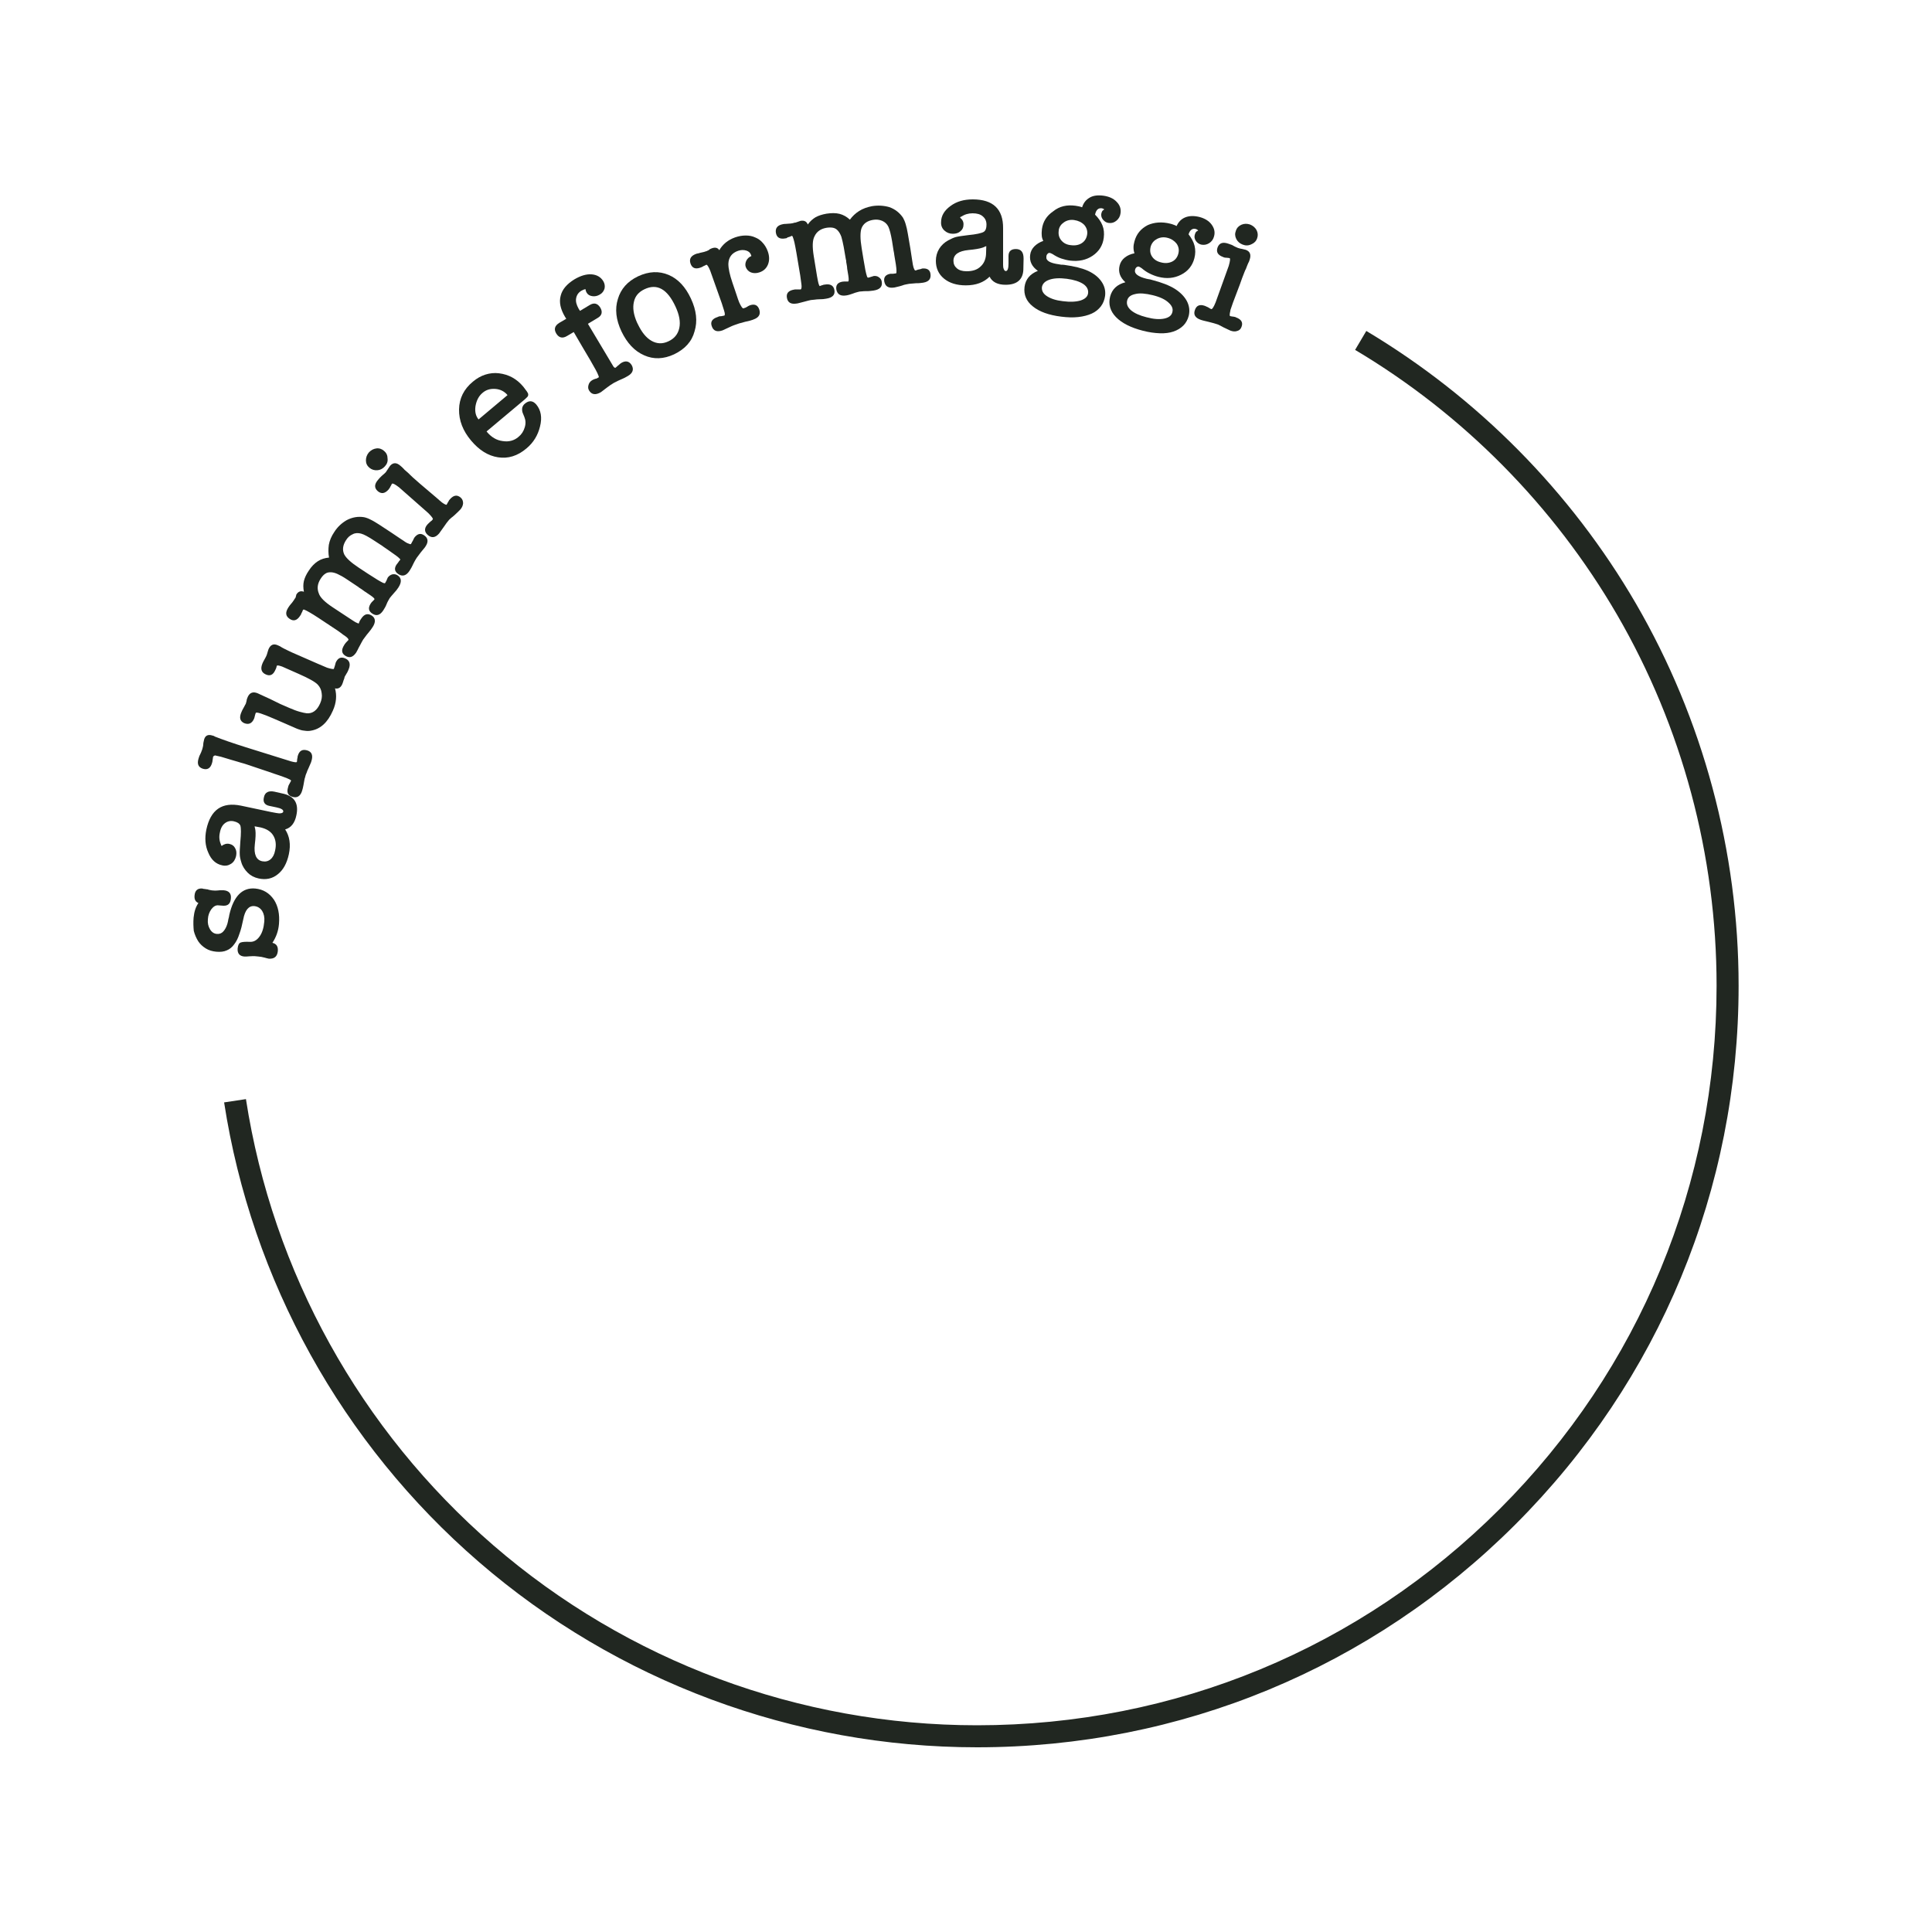 <?xml version="1.0" encoding="UTF-8"?>
<!-- Generator: Adobe Illustrator 26.5.2, SVG Export Plug-In . SVG Version: 6.00 Build 0)  -->
<svg xmlns="http://www.w3.org/2000/svg" xmlns:xlink="http://www.w3.org/1999/xlink" version="1.1" id="Livello_1" x="0px" y="0px" viewBox="0 0 1000 1000" style="enable-background:new 0 0 1000 1000;" xml:space="preserve">
<style type="text/css">
	.st0{fill:#212721;}
</style>
<g>
	<path class="st0" d="M505.7,904.4c-94.7,0-186.3-34.1-257.9-96C177,747.2,130.2,662.7,116,570.6l11.3-1.7   c13.8,89.4,59.2,171.4,128,230.9c69.5,60.1,158.4,93.2,250.4,93.2c102.3,0,198.4-39.8,270.7-112.1   c72.3-72.3,112.1-168.5,112.1-270.7c0-67.5-17.8-133.9-51.5-192c-32.7-56.3-79.6-103.8-135.6-137.1l5.8-9.8   c57.6,34.4,105.9,83.2,139.6,141.2c34.7,59.8,53.1,128.2,53.1,197.7c0,105.3-41,204.3-115.5,278.8C710,863.4,611,904.4,505.7,904.4   "></path>
	<path class="st0" d="M100.2,475c0.3-3.1,1.1-5.6,2.5-7.6c-1.5-0.6-2.2-1.9-2-3.9c0.2-2.6,1.6-3.8,4-3.6c0.1,0,0.2,0,0.3,0.1   c0.1,0,0.3,0.1,0.6,0.1c0.2,0,0.5,0.1,0.8,0.1c0.3,0.1,0.6,0.1,0.9,0.1c0.5,0.2,1,0.3,1.5,0.4c0.5,0.1,1,0.2,1.4,0.2   c0.7,0.1,1.6,0.1,2.6,0c0.6-0.1,1.2-0.1,1.6-0.1c0.5,0,0.9,0,1.3,0c2.8,0.2,4.1,1.7,3.8,4.3c-0.2,2.6-1.5,3.8-3.9,3.7l-2.7-0.2   c-1.3-0.1-2.4,0.6-3.5,2c-1,1.4-1.7,3.1-1.8,5.2c-0.2,2,0.2,3.7,1.1,5.2c0.9,1.5,2.1,2.3,3.6,2.4c1.3,0.1,2.4-0.3,3.3-1.3   c0.9-1,1.6-2.3,2.1-4c0.2-0.8,0.4-1.5,0.5-2.3c0.2-0.7,0.4-1.5,0.5-2.3c2.2-9.6,6.7-14.2,13.4-13.6c4.1,0.4,7.3,2.3,9.7,5.8   c2.2,3.4,3,7.6,2.6,12.5c-0.3,3.7-1.5,6.9-3.4,9.8c2.1,0.5,3,1.9,2.8,4.3c-0.3,2.8-1.8,4.1-4.7,3.9c-0.8-0.2-1.5-0.3-2-0.5   c-0.5-0.1-0.9-0.2-1.3-0.3c-0.4-0.1-0.8-0.2-1.2-0.2c-0.4-0.1-1-0.1-1.8-0.2c-0.6-0.1-1.3-0.1-2-0.1c-0.7,0-1.4,0.1-2,0.1   c-0.7,0.1-1.5,0.1-2.3,0.1c-2.5-0.2-3.7-1.6-3.5-4.2c0.2-1.8,0.7-2.8,1.7-3.1c0.9-0.3,2.4-0.4,4.6-0.3c2,0.1,3.6-0.8,5-2.7   c1.4-1.9,2.2-4.5,2.5-7.8c0.2-2.2-0.2-4-1.1-5.5c-1-1.5-2.3-2.3-4-2.5c-2.9-0.3-4.9,2-5.8,6.9c-0.6,2.9-1.2,5.4-2,7.5   c-0.7,2.2-1.6,4-2.7,5.4c-1,1.4-2.3,2.5-3.8,3.1c-1.5,0.7-3.4,0.9-5.5,0.7c-2-0.2-3.8-0.7-5.4-1.7c-1.6-1-2.9-2.2-3.9-3.7   c-1-1.6-1.8-3.4-2.3-5.4C100.1,479.7,100,477.4,100.2,475"></path>
	<path class="st0" d="M153.4,422c-0.8,4-2.8,6.5-5.8,7.3c2.3,3.5,3,7.8,1.9,12.9c-1,4.6-2.9,8.1-5.7,10.3c-2.8,2.3-6.1,3-9.9,2.2   c-2.3-0.5-4.2-1.5-5.7-3c-1.5-1.5-2.7-3.3-3.3-5.4c-0.5-1.6-0.8-3-0.8-4.2c-0.1-1.1,0.1-3.3,0.3-6.5c0.4-4.2,0.4-7,0-8.3   c-0.5-1.1-1.6-1.8-3.4-2.2c-1.7-0.4-3.3,0-4.6,1c-1.3,1-2.2,2.6-2.6,4.9c-0.5,2.1-0.3,4.2,0.6,6.2l-0.1,0c0.3,0.5,0.5,0.7,0.5,0.7   l0-0.1c1.2-0.9,2.5-1.3,3.9-1c1.4,0.3,2.4,1,3,2.2c0.7,1.2,0.8,2.5,0.5,4.1c-0.4,1.7-1.2,3.1-2.6,4c-1.4,0.9-2.9,1.2-4.6,0.8   c-3.3-0.7-5.7-2.9-7.2-6.6c-1.6-3.5-1.9-7.5-1-11.9c2.2-10.3,8.1-14.4,17.9-12.4l15.6,3.3c1.1,0.2,2,0.4,2.7,0.5   c0.7,0.1,1.3,0.2,1.5,0.2c1.3,0,2-0.3,2.1-0.9c0.2-0.9-1-1.7-3.5-2.2l-3.8-0.8c-2.3-0.5-3.3-2-2.7-4.4c0.5-2.6,2.4-3.6,5.6-2.9   l0.4,0.1l4.4,1C152.5,412.3,154.7,416,153.4,422 M131.8,427.7c0,0.3,0.1,0.7,0.2,1c0.1,0.3,0.1,0.7,0.2,1.1c0.2,1.6,0.1,4-0.3,7.2   c-0.6,5.2,0.7,8.2,3.9,8.8c1.6,0.3,3,0,4.2-1c1.2-1,2-2.5,2.4-4.6c0.7-3.1,0.3-5.7-1-7.8c-1.3-2.1-3.5-3.4-6.4-4.1L131.8,427.7z"></path>
	<path class="st0" d="M150.7,394.1c1.9,0.5,2.9,0.6,3,0.2c0-0.1,0-0.2,0-0.4c0-0.1,0.1-0.2,0.1-0.4c0-0.1,0-0.3,0-0.6   c0-0.1,0.1-0.2,0.1-0.3c0-0.1,0-0.2,0.1-0.3c0-0.1,0-0.2,0-0.2c0,0,0-0.1,0-0.2c0-0.1,0-0.3,0.1-0.5c0.1-0.2,0.1-0.3,0.1-0.4   c0.8-2.5,2.4-3.3,4.8-2.6c2.4,0.7,3.1,2.6,2.2,5.5c-0.1,0.4-0.3,1-0.6,1.6c-0.3,0.6-0.6,1.4-1,2.3c-0.4,0.8-0.7,1.5-0.9,2.2   c-0.3,0.6-0.5,1.2-0.6,1.6c-0.1,0.4-0.2,0.9-0.4,1.4c-0.1,0.6-0.3,1.3-0.4,2.1c-0.1,0.8-0.3,1.5-0.4,2.1c-0.1,0.7-0.3,1.2-0.4,1.6   l-0.1,0.4c-0.9,3-2.7,4-5.2,3.2c-2.2-0.7-2.9-2.3-2.1-4.9l0.2-0.8c0.1-0.2,0.2-0.4,0.3-0.6c0.3-0.6,0.5-1,0.7-1.3   c0.1-0.3,0.2-0.4,0.3-0.5c0.1-0.2,0-0.4-0.2-0.6c-0.3-0.2-1-0.5-1.9-0.9c-0.9-0.4-2.2-0.8-3.8-1.4c-0.9-0.3-1.8-0.6-2.7-0.9   c-0.9-0.3-1.7-0.6-2.6-0.9l-11.6-3.9c-0.8-0.3-1.9-0.6-3-0.9c-1.2-0.4-2.4-0.7-3.7-1.1c-1.3-0.4-2.5-0.7-3.7-1.1   c-1.2-0.4-2.2-0.7-3-0.9l-3.1-0.7c-0.2,0.1-0.4,0.1-0.6,0.3c-0.2,0.1-0.3,0.2-0.4,0.4c0,0.1-0.1,0.7-0.3,2c0,0.3-0.1,0.5-0.1,0.7   c-0.1,0.2-0.1,0.4-0.2,0.7c-0.8,2.6-2.4,3.5-4.7,2.8c-2.4-0.8-3.1-2.5-2.2-5.4c0.1-0.3,0.2-0.6,0.3-0.9c0.1-0.3,0.2-0.6,0.3-0.7   l0.7-1.5c0-0.1,0.1-0.2,0.1-0.3c0.1-0.1,0.1-0.2,0.1-0.3c0.1-0.2,0.2-0.5,0.3-0.7c0.1-0.2,0.1-0.5,0.2-0.7c0-0.1,0.1-0.4,0.2-0.8   c0.1-0.4,0.2-0.8,0.2-1.3c0-0.5,0.1-1,0.2-1.4c0.1-0.4,0.2-0.8,0.3-1.3c0.6-1.9,2-2.6,4.2-1.9c0.3,0.1,0.6,0.2,0.7,0.2   c0.2,0,0.3,0.1,0.5,0.3c3.8,1.5,9.2,3.4,16.2,5.6L150.7,394.1z"></path>
	<path class="st0" d="M177.2,354c-0.8,1.9-2.1,2.7-3.8,2.3c1,3.6,0.7,7.5-1.1,11.5c-2.7,6.2-6.5,9.6-11.4,10.4c-1,0.2-2.1,0.2-3.3,0   c-1.2-0.1-2.3-0.4-3.3-0.8c-0.6-0.2-1.5-0.6-2.6-1.1c-1.1-0.5-2.4-1-3.9-1.7l-6-2.6c-6-2.6-9.1-3.6-9.4-3c0,0.1-0.1,0.3-0.2,0.5   c-0.1,0.2-0.1,0.5-0.2,0.7c-0.1,0.3-0.2,0.7-0.3,1.2c-0.2,0.5-0.2,0.7-0.2,0.6c-1.1,2.5-2.8,3.2-5.1,2.3c-2.2-1-2.7-2.9-1.4-5.8   c0.1-0.3,0.3-0.6,0.4-0.9c0.2-0.4,0.4-0.8,0.6-1.1c0.2-0.4,0.4-0.8,0.6-1.1c0.2-0.4,0.3-0.7,0.5-0.9c0.1-0.2,0.2-0.4,0.3-0.9   c0.1-0.4,0.3-0.9,0.3-1.3c0-0.2,0.1-0.5,0.2-0.7c0.1-0.2,0.2-0.5,0.3-0.8c1-2.3,2.8-3,5.3-1.9l1.5,0.7l4.8,2.2l5.3,2.6l4.6,2   c2.1,0.9,3.9,1.6,5.4,2c1.5,0.4,2.7,0.7,3.7,0.8c3,0.2,5.3-1.5,6.9-5.1c0.8-1.8,1.1-3.6,0.8-5.3c-0.2-1.8-0.9-3.2-2-4.4   c-1.4-1.5-4.7-3.3-9.9-5.6L146,345c-1.7-0.6-2.6-0.7-2.7-0.4c-0.1,0.2-0.2,0.6-0.3,1.1l-0.5,1.1c-1.1,2.5-2.7,3.3-4.9,2.3   c-2.3-1-2.9-2.9-1.8-5.6c0.1-0.3,0.3-0.6,0.4-0.9c0.2-0.3,0.4-0.7,0.6-1.1c0.2-0.4,0.4-0.7,0.6-1.1c0.2-0.3,0.3-0.6,0.4-0.8   c0.1-0.2,0.2-0.4,0.3-0.7c0.1-0.3,0.2-0.6,0.3-1c0.1-0.3,0.2-0.7,0.3-1c0.1-0.3,0.2-0.6,0.3-0.9c1-2.3,2.6-3,4.8-2   c0.7,0.3,1.3,0.6,1.8,0.9l-0.1,0c0.9,0.5,2,1.1,3.3,1.7c1.3,0.6,2.8,1.4,4.6,2.1l11.2,4.9c2.9,1.2,4.4,1.9,4.7,2   c2.2,0.7,3.4,0.8,3.5,0.6c0-0.1,0.1-0.3,0.2-0.6c0.1-0.3,0.2-0.6,0.3-0.9c0.1-0.3,0.2-0.6,0.3-1.1c0.1-0.5,0.2-0.6,0.1-0.5   c1.1-2.5,2.7-3.3,5-2.3c2.3,1,2.9,3,1.7,5.8c-0.1,0.2-0.2,0.4-0.3,0.7c-0.1,0.3-0.3,0.5-0.4,0.8c0,0.1-0.1,0.2-0.2,0.3   c-0.1,0.1-0.1,0.2-0.1,0.2c-0.7,1.2-1.1,1.8-1.1,2c0,0.1,0,0.1,0,0.2c0,0.1,0,0.2-0.1,0.3c-0.1,0.3-0.2,0.6-0.3,0.9l0-0.1   C177.6,352.7,177.5,353.4,177.2,354"></path>
	<path class="st0" d="M153.4,307.7c1-1.6,2.3-2,3.9-1.4c-0.4-2.1-0.4-3.9,0-5.6c0.4-1.6,1.2-3.4,2.5-5.3c1.4-2.2,3-3.8,4.7-4.9   c1.7-1.1,3.6-1.7,5.8-1.9c-0.4-2.2-0.4-4.4-0.1-6.6c0.4-2.2,1.3-4.4,2.8-6.6c1.7-2.7,3.9-4.7,6.5-6.2c2.9-1.5,5.9-2,8.9-1.5   c1,0.2,2.2,0.6,3.5,1.3c1.3,0.6,2.7,1.5,4.3,2.5l6.4,4.2l4.9,3.3c0.9,0.6,1.6,1,2.1,1.4c0.5,0.3,0.9,0.6,1.2,0.7   c1.1,0.5,1.8,0.7,1.9,0.5c0.2-0.2,0.3-0.6,0.6-1.1c0.2-0.3,0.5-0.8,0.7-1.3c0.3-0.5,0.4-0.8,0.3-0.7c1.6-2.2,3.3-2.7,5.1-1.5   c2.2,1.4,2.5,3.4,0.8,5.9c-0.2,0.4-0.6,0.8-1,1.3c-0.4,0.5-0.9,1.1-1.4,1.7c-1,1.3-1.7,2.2-2.1,2.8c-0.2,0.3-0.5,0.8-0.8,1.3   c-0.3,0.6-0.7,1.2-1,1.9c-0.3,0.7-0.7,1.4-1,2c-0.4,0.6-0.7,1.1-0.9,1.5c-1.7,2.6-3.7,3.2-5.9,1.7c-1.9-1.3-2.2-3-0.7-5.1   c0.1-0.1,0.1-0.2,0.2-0.2c0.1-0.1,0.2-0.2,0.2-0.3c0.1-0.1,0.2-0.2,0.3-0.4c0.2-0.2,0.3-0.4,0.4-0.6c0.2-0.2,0.4-0.4,0.6-0.7   c0.1-0.2,0.1-0.4-0.2-0.6c-0.6-0.7-2.3-2-5.1-3.9c-0.6-0.4-1.3-0.9-2-1.4c-0.7-0.5-1.4-0.9-2-1.4l-4.3-2.8   c-2.9-1.9-5.1-3.1-6.6-3.5c-1.5-0.4-3-0.4-4.3,0.3c-1.4,0.6-2.6,1.6-3.5,3.1c-1.7,2.6-2,5.1-0.9,7.4c1,1.9,3.5,4.2,7.6,6.9l4.7,3.1   c2,1.3,3.6,2.3,4.9,3.1c1.3,0.8,2.3,1.3,2.9,1.6c0.6,0.2,0.9,0.3,1.1,0c0,0,0.1-0.2,0.2-0.4c0.1-0.2,0.2-0.4,0.4-0.7   c0.1-0.3,0.3-0.6,0.4-1c0.2-0.4,0.3-0.5,0.2-0.5c0.6-0.9,1.4-1.5,2.4-1.8c1-0.2,1.9-0.1,2.8,0.5c2.1,1.4,2.2,3.5,0.4,6.3   c-0.3,0.4-0.6,0.9-1,1.4c-0.4,0.5-0.9,1-1.4,1.6c-0.5,0.6-1,1.1-1.3,1.5c-0.3,0.4-0.6,0.8-0.8,1c-0.2,0.4-0.5,0.8-0.8,1.4   c-0.3,0.6-0.6,1.1-0.8,1.7c-0.2,0.6-0.5,1.1-0.8,1.7c-0.3,0.5-0.6,1-0.9,1.5c-1.7,2.6-3.6,3.1-5.7,1.7c-2-1.3-2.2-3-0.9-5.1   c0.4-0.6,0.7-1,1.1-1.3c0.2-0.2,0.4-0.5,0.6-0.6c0.1-0.2,0.3-0.3,0.3-0.4c0.2-0.3-0.5-1-2.1-2.1c-0.5-0.3-1-0.7-1.5-1   c-0.5-0.4-1-0.7-1.5-1c-0.5-0.4-1-0.7-1.5-1.1c-0.5-0.3-1-0.6-1.4-0.9c-0.3-0.3-0.6-0.5-0.8-0.6c-0.2-0.1-0.3-0.2-0.3-0.2l-5.4-3.6   c-1.8-1.2-3.3-2-4.6-2.6c-1.3-0.6-2.5-0.9-3.6-0.9c-1.1,0-2,0.2-2.8,0.8c-0.8,0.5-1.6,1.4-2.3,2.5c-1.7,2.6-2,5.1-1,7.6   c0.7,2.2,3.2,4.6,7.3,7.3l8.8,5.8c1.8,1.2,2.8,1.8,3,1.9c1,0.5,1.6,0.7,1.6,0.6c0,0,0.1-0.4,0.5-1.3c0.1-0.2,0.2-0.4,0.3-0.5   l0.4-0.6c1.6-2.5,3.4-3,5.5-1.7c2,1.3,2.2,3.4,0.4,6.1c-0.5,0.8-1.2,1.7-2.1,2.8c-0.6,0.7-1.1,1.3-1.5,1.9   c-0.4,0.6-0.8,1.1-1.2,1.6c-0.3,0.5-0.9,1.5-1.6,2.9c-0.6,1-1,1.9-1.3,2.5c-0.3,0.6-0.6,1-0.7,1.3c-1.7,2.5-3.5,3.1-5.7,1.7   c-2-1.3-2.1-3.1-0.5-5.6l0.3-0.5c0.1-0.1,0.3-0.2,0.3-0.4l1.6-1.7c0-0.5-0.6-1.2-1.9-2.1c-0.7-0.4-1.3-0.9-1.8-1.3   c-0.6-0.4-1.2-0.9-1.8-1.3l-10.1-6.7c-1.8-1.2-3.3-2.1-4.5-2.8c-1.2-0.7-2-1.1-2.5-1.3c-0.5-0.3-0.8-0.2-1,0l-0.3,0.8l-0.6,1.2   c-0.1,0.1-0.1,0.2-0.1,0.2c0,0,0,0.1,0,0.1l0.1-0.2c0,0.2-0.1,0.4-0.3,0.5c-0.1,0.2-0.2,0.3-0.3,0.5c-1.6,2.4-3.4,2.9-5.4,1.5   c-2.1-1.4-2.3-3.3-0.7-5.8c0.2-0.3,0.4-0.6,0.6-0.9c0.2-0.3,0.5-0.6,0.8-1c0.3-0.3,0.6-0.7,0.9-1.1c0.3-0.4,0.5-0.7,0.7-1   c0.1-0.1,0.2-0.3,0.3-0.5l0.5-0.7L153.4,307.7z"></path>
	<path class="st0" d="M199.2,241.4c-1.1,1.2-2.4,1.9-3.9,2c-1.5,0.1-2.9-0.3-4.1-1.3c-1.2-1-1.8-2.3-1.8-3.8c0-1.5,0.5-2.9,1.5-4.1   c1.1-1.2,2.4-1.9,3.9-2.1c1.5-0.2,2.9,0.3,4,1.3c1.2,1,1.8,2.3,1.8,3.9C200.8,238.9,200.3,240.2,199.2,241.4 M225.3,257.1   c1,0.8,1.7,1.5,2.3,2c0.6,0.5,1,0.8,1.2,1c1.4,1,2.2,1.3,2.4,1.1c0,0,0-0.1,0.2-0.4c0.2-0.3,0.4-0.7,0.6-1.1l0,0.1   c0.1-0.2,0.2-0.4,0.3-0.6c0.1-0.2,0.3-0.5,0.6-0.8c1.9-2.2,3.8-2.4,5.6-0.8c0.8,0.7,1.2,1.7,1.2,2.9c-0.1,1.2-0.6,2.3-1.5,3.3   c-0.3,0.3-0.7,0.7-1.2,1.2c-0.5,0.5-1.1,1-1.7,1.6c-0.6,0.6-1.2,1-1.7,1.4c-0.5,0.4-0.8,0.8-1.1,1c-0.4,0.5-0.8,1-1.3,1.6   c-0.4,0.6-0.9,1.3-1.4,2c-0.6,0.8-1.1,1.5-1.5,2.1s-0.7,1-1,1.4c-2,2.3-3.9,2.5-5.9,0.8c-1.8-1.6-1.9-3.5-0.1-5.5   c0.1-0.1,0.3-0.3,0.7-0.7s0.7-0.6,1-0.9c0.3-0.2,0.6-0.4,0.7-0.6c0.1-0.2,0.3-0.3,0.3-0.4c0.3-0.3-0.5-1.4-2.4-3.3l-15.1-13.3   c-2.1-1.6-3.3-2.2-3.6-1.8c-0.1,0.1-0.2,0.2-0.3,0.5c-0.1,0.3-0.3,0.5-0.5,0.9c-0.1,0.3-0.3,0.6-0.5,0.9c-0.2,0.3-0.4,0.5-0.5,0.7   c-1.9,2.1-3.7,2.4-5.6,0.8c-1.9-1.7-1.8-3.7,0.4-6.1c0.4-0.5,0.7-0.8,1-1.1c0.3-0.3,0.5-0.5,0.6-0.6c0.6-0.5,1.1-1,1.5-1.3   c0.4-0.4,0.6-0.6,0.7-0.7c0.1-0.1,0.2-0.3,0.4-0.6c0.2-0.3,0.4-0.6,0.6-0.9l1.2-1.8c1.6-1.8,3.4-1.8,5.5,0.1l0.9,0.8   c0.1,0.2,0.3,0.3,0.4,0.4c0.1,0.1,0.2,0.2,0.2,0.2c0.1,0.2,0.6,0.7,1.7,1.6c0.3,0.3,0.6,0.5,0.9,0.8c0.3,0.3,0.6,0.6,0.9,0.9   c0.8,0.8,1.6,1.5,2.4,2.2c0.8,0.7,1.6,1.4,2.5,2.2L225.3,257.1z"></path>
	<path class="st0" d="M270.9,200.2c0.8,1,1.4,1.8,1.8,2.4c0.4,0.6,0.7,1.1,0.7,1.6c0,0.5-0.1,0.9-0.5,1.3c-0.4,0.4-0.9,0.9-1.6,1.5   l-19.2,16.1c-0.2,0.1-0.2,0.2-0.2,0.3c2.4,2.9,5.1,4.5,8.3,4.9c3.1,0.5,5.9-0.2,8.2-2.2c1.6-1.3,2.6-2.9,3.2-4.9   c0.6-1.9,0.5-3.7-0.2-5.4l-0.9-2.2c-0.3-0.9-0.3-1.7-0.2-2.5c0.2-0.8,0.6-1.5,1.3-2.1c2.2-1.9,4.2-1.7,6,0.4   c2.4,2.9,3.1,6.7,1.9,11.4c-1.1,4.5-3.4,8.3-7,11.3c-4.6,3.9-9.5,5.4-14.7,4.6c-5.2-0.8-9.8-3.7-14-8.7c-4.2-5-6.3-10.4-6.2-16.1   c0.1-5.7,2.5-10.5,7.1-14.3c2.1-1.8,4.3-3,6.5-3.7c2.2-0.7,4.6-1,7-0.7C263.3,193.8,267.5,196.1,270.9,200.2 M262.7,204.5   c-1.6-1.9-3.7-3-6.3-3.2c-2.7-0.2-4.9,0.5-6.7,2.1c-1.9,1.6-3.1,3.9-3.6,6.9c-0.4,2.9,0.2,5.1,1.6,6.8L262.7,204.5z"></path>
	<path class="st0" d="M303.6,151.4c-0.3-0.5-0.5-1.1-0.5-1.7c-0.6,0-1.3,0.3-2.2,0.8c-1.5,0.9-2.4,2.2-2.7,3.9   c-0.3,1.7,0.2,3.4,1.3,5.4l0.7,1.1l5-3c2.3-1.4,4.1-0.9,5.5,1.3c1.3,2.2,0.9,4.1-1.4,5.4l-5,3l13.2,22.1c0.4,0.6,0.9,0.8,1.2,0.6   c-0.1,0,0-0.1,0.3-0.3c0.2-0.2,0.6-0.5,1-0.9c0.2-0.1,0.4-0.2,0.5-0.4c0.2-0.2,0.4-0.3,0.6-0.5c0.2-0.1,0.3-0.2,0.4-0.3   c2.3-1.4,4.1-1,5.4,1c1.3,2.2,0.7,4.2-1.9,5.7c-0.4,0.3-1,0.5-1.6,0.9c-0.7,0.3-1.4,0.7-2.2,1c-0.9,0.4-1.6,0.7-2.1,1   c-0.6,0.3-1,0.5-1.4,0.7c-1.3,0.8-2.4,1.5-3.4,2.3c-0.9,0.6-1.5,1.2-2.1,1.6c-0.5,0.4-0.9,0.7-1.2,0.9c-2.7,1.6-4.8,1.3-6.1-0.9   c-0.5-0.8-0.6-1.7-0.3-2.8c0.3-1.1,0.9-1.9,1.9-2.5c0.4-0.2,0.7-0.4,1-0.5c0.3-0.1,0.6-0.2,0.9-0.3c0.3,0,0.6-0.1,0.8-0.3   c0.2-0.1,0.4-0.3,0.6-0.3c0.2-0.1,0.2-0.5-0.1-1.1c-0.4-1.2-1.8-3.8-4.2-7.9c-1.4-2.4-2.8-4.8-4.2-7.1c-1.4-2.4-2.8-4.8-4.2-7.2   c-0.1-0.2-0.2-0.3-0.2-0.2l-3.4,2c-2.3,1.4-4.2,1-5.6-1.3c-1.3-2.2-0.8-4,1.6-5.5l3.6-2.1l-0.7-1.1c-2.3-3.9-3.1-7.5-2.2-10.8   c0.8-3.3,3.2-6.1,7.1-8.5c3.2-1.9,6.2-2.8,8.9-2.6c2.7,0.2,4.8,1.4,6.1,3.6c0.7,1.2,0.9,2.5,0.6,3.8c-0.4,1.3-1.2,2.4-2.5,3.1   c-1.2,0.7-2.5,1-3.8,0.8C305.2,153.1,304.2,152.5,303.6,151.4"></path>
	<path class="st0" d="M348.9,183.4c-5.4,2.5-10.6,2.7-15.5,0.5c-5-2.2-8.8-6.3-11.7-12.3c-2.9-6.1-3.5-11.7-1.9-16.8   c1.5-5.2,5-9.2,10.5-11.8c5.6-2.6,10.8-2.8,15.8-0.7c4.9,2.1,8.7,6.2,11.5,12.2c2.9,6.2,3.5,11.8,1.9,17   C358.1,176.8,354.5,180.7,348.9,183.4 M333.6,149.7c-3,1.4-4.9,3.6-5.5,6.6c-0.7,3-0.2,6.5,1.6,10.6l0.4,0.8c2,4.2,4.3,7.1,7.1,8.7   c2.8,1.6,5.7,1.7,8.7,0.3c3.1-1.4,5-3.7,5.7-6.9c0.7-3.2,0-6.9-2-11.2C345.4,149.6,340.1,146.6,333.6,149.7"></path>
	<path class="st0" d="M368.5,128.5c1.7-0.6,3-0.3,3.8,1c1.8-3.1,4.5-5.3,8.1-6.6c2-0.7,3.8-1,5.6-1c1.8,0,3.4,0.3,4.9,1   c1.5,0.6,2.8,1.5,3.9,2.8c1.1,1.2,2,2.7,2.6,4.4c0.9,2.5,0.9,4.8,0.1,6.8c-0.8,2-2.3,3.4-4.5,4.1c-1.5,0.5-3,0.5-4.3,0   c-1.3-0.5-2.2-1.5-2.7-2.8c-0.4-1.1-0.2-2.2,0.3-3.3c0.6-1.1,1.4-1.9,2.5-2.3c0.1,0,0.1-0.1-0.1-0.1c-0.1,0-0.1,0,0.2,0l-0.1-0.4   c-0.4-1.2-1.2-2-2.5-2.4c-1.3-0.4-2.7-0.4-4.2,0.1c-3.3,1.1-5,3.4-5.1,6.8c0,2.4,0.7,5.6,2.1,9.7l1.7,5c0.5,1.5,0.9,2.7,1.2,3.6   c0.3,0.9,0.5,1.4,0.6,1.6c1,2.2,1.8,3.3,2.2,3.1c0.3-0.1,0.6-0.2,0.9-0.3c0.3-0.1,0.5-0.2,0.8-0.4c0.6-0.4,1.2-0.7,1.7-0.9   c2.4-0.8,4-0.1,4.8,2.2c0.8,2.5-0.2,4.2-3.1,5.2l-0.2,0.1c-0.4,0.1-1,0.3-1.6,0.5c-0.6,0.2-1.3,0.3-2.2,0.5   c-1.6,0.4-2.7,0.7-3.3,0.9c-1,0.3-1.9,0.7-2.6,0.9c-0.7,0.3-1.4,0.5-1.9,0.8L374,171c-2.9,1-4.8,0.3-5.6-2.2   c-0.8-2.2,0.2-3.8,3-4.7c0.3-0.1,0.5-0.2,0.7-0.3c0.2-0.1,0.4-0.1,0.7-0.1l1-0.1l0.6-0.2c0.1,0,0.2,0,0.3,0l0.1,0   c0.5-0.2,0.5-1,0-2.6c-0.2-0.6-0.4-1.3-0.6-1.9c-0.2-0.6-0.4-1.3-0.6-1.9l-6-16.9c-0.8-1.9-1.4-2.9-1.9-3.1c-0.1,0-0.4,0.2-0.8,0.4   c-0.4,0.2-0.7,0.3-0.9,0.4l0.2-0.1c-0.6,0.4-1.2,0.7-1.9,0.9c-2.5,0.8-4.1,0.1-4.9-2.2c-0.8-2.4,0.2-4.1,3.2-5.1   c0.1,0,0.4-0.1,1-0.2c0.5-0.2,1-0.3,1.5-0.4c0.4-0.1,0.9-0.2,1.3-0.3c0.4-0.1,0.7-0.2,0.9-0.3c0.1,0,0.2-0.1,0.4-0.1   c0.2-0.1,0.4-0.2,0.6-0.3c0.1,0,0.2-0.1,0.3-0.1c0.1-0.1,0.2-0.1,0.3-0.2C367.4,128.9,368,128.7,368.5,128.5"></path>
	<path class="st0" d="M414.4,114.3c1.9-0.3,3.1,0.3,3.7,1.9c1.2-1.7,2.6-2.9,4.1-3.8c1.5-0.8,3.3-1.4,5.6-1.8   c2.6-0.4,4.8-0.4,6.8,0.1c1.9,0.5,3.7,1.5,5.3,3c1.3-1.8,2.9-3.3,4.8-4.5c1.9-1.2,4.1-2,6.7-2.5c3.1-0.5,6.1-0.3,8.9,0.5   c3.1,1.1,5.4,3,7.1,5.5c0.5,0.9,1,2,1.4,3.4c0.4,1.4,0.8,3,1.1,4.9l1.3,7.6l0.9,5.9c0.2,1,0.3,1.9,0.4,2.5c0.1,0.6,0.2,1,0.3,1.3   c0.4,1.2,0.7,1.7,1,1.7c0.3,0,0.7-0.2,1.2-0.4c0.4-0.1,0.9-0.2,1.4-0.3c0.6-0.2,0.8-0.2,0.7-0.3c2.7-0.3,4.2,0.6,4.5,2.7   c0.4,2.6-0.8,4.1-3.7,4.6c-0.4,0.1-1,0.1-1.6,0.2c-0.6,0.1-1.4,0.1-2.2,0.1c-1.6,0.1-2.8,0.2-3.5,0.3c-0.4,0.1-0.9,0.2-1.6,0.3   c-0.6,0.1-1.4,0.3-2.1,0.6c-0.8,0.2-1.5,0.5-2.2,0.6c-0.7,0.2-1.3,0.3-1.7,0.4c-3.1,0.5-4.8-0.5-5.3-3.1c-0.4-2.2,0.7-3.6,3.2-4   c0.1,0,0.2,0,0.3,0c0.1,0,0.2,0,0.4,0c0.1,0,0.3,0,0.5,0c0.3,0,0.5,0,0.7-0.1c0.2,0,0.5,0,0.9-0.1c0.2,0,0.3-0.2,0.3-0.6   c0.1-0.9-0.1-3.1-0.7-6.4c-0.1-0.8-0.3-1.6-0.4-2.4c-0.1-0.8-0.2-1.6-0.4-2.4l-0.8-5.1c-0.6-3.4-1.2-5.8-1.9-7.3   c-0.7-1.4-1.8-2.4-3.2-3c-1.4-0.6-3-0.8-4.7-0.5c-3.1,0.5-5.1,2-6,4.4c-0.7,2-0.7,5.5,0.1,10.3l0.9,5.5c0.4,2.3,0.7,4.2,1,5.7   c0.3,1.5,0.6,2.6,0.8,3.2c0.2,0.6,0.4,0.9,0.7,0.8c0.1,0,0.2,0,0.4-0.1c0.2,0,0.5-0.1,0.7-0.2c0.3-0.1,0.6-0.2,1-0.3   c0.4-0.1,0.6-0.2,0.5-0.2c1.1-0.2,2.1,0,2.9,0.6c0.9,0.6,1.4,1.4,1.5,2.4c0.4,2.5-1,4-4.3,4.5c-0.5,0.1-1.1,0.1-1.7,0.2   c-0.6,0.1-1.4,0.1-2.1,0.1c-0.8,0-1.4,0-2,0.1c-0.5,0-1,0.1-1.3,0.1c-0.4,0.1-1,0.2-1.6,0.4c-0.6,0.2-1.2,0.3-1.8,0.6   c-0.6,0.2-1.2,0.4-1.8,0.6c-0.6,0.2-1.2,0.3-1.7,0.4c-3,0.5-4.7-0.5-5.2-3c-0.4-2.3,0.7-3.7,3.1-4.1c0.7-0.1,1.2-0.1,1.7-0.1   c0.3,0,0.6,0,0.8,0c0.2,0,0.4,0,0.5,0c0.3-0.1,0.4-1,0.1-3c-0.1-0.6-0.2-1.2-0.3-1.8c-0.1-0.6-0.2-1.2-0.3-1.8   c0-0.6-0.1-1.2-0.2-1.8c-0.1-0.6-0.2-1.1-0.3-1.7c0-0.5,0-0.8-0.1-1c0-0.2-0.1-0.4-0.1-0.4l-1.1-6.4c-0.4-2.1-0.8-3.8-1.2-5.2   c-0.5-1.4-1.1-2.4-1.8-3.2c-0.7-0.8-1.5-1.3-2.5-1.5c-0.9-0.2-2.1-0.2-3.4,0c-3,0.5-5.1,2-6.2,4.4c-1.1,2-1.2,5.4-0.4,10.3   l1.7,10.4c0.4,2.1,0.6,3.3,0.7,3.5c0.3,1.1,0.6,1.6,0.7,1.6c-0.1,0,0.4-0.2,1.3-0.5c0.2,0,0.4-0.1,0.6-0.2l0.7-0.1   c2.9-0.5,4.6,0.5,5,2.9c0.4,2.4-1,3.9-4.3,4.4c-0.9,0.2-2.1,0.3-3.5,0.3c-0.9,0-1.7,0.1-2.4,0.2c-0.7,0.1-1.4,0.1-2,0.2   c-0.6,0.1-1.7,0.4-3.2,0.8c-1.1,0.3-2,0.5-2.7,0.7c-0.7,0.2-1.2,0.3-1.4,0.3c-3,0.5-4.7-0.5-5.1-3c-0.4-2.3,0.8-3.7,3.7-4.2   l0.6-0.1c0.2,0,0.3,0,0.5,0l2.4,0c0.4-0.4,0.5-1.3,0.3-2.8c-0.1-0.8-0.2-1.5-0.3-2.2c-0.1-0.7-0.2-1.5-0.3-2.2l-2-11.9   c-0.4-2.2-0.7-3.9-1-5.2c-0.3-1.3-0.6-2.2-0.8-2.7c-0.1-0.5-0.4-0.8-0.7-0.7l-0.8,0.4l-1.3,0.4c-0.1,0-0.2,0-0.2,0.1   c0,0-0.1,0.1-0.1,0.1l0.3,0c-0.2,0.1-0.3,0.1-0.6,0.2c-0.2,0-0.4,0.1-0.6,0.1c-2.8,0.5-4.4-0.5-4.8-2.9c-0.4-2.5,0.9-4,3.8-4.5   c0.3-0.1,0.7-0.1,1.1-0.1c0.4,0,0.8-0.1,1.3-0.1c0.4,0,0.9-0.1,1.4-0.1c0.5-0.1,0.9-0.1,1.2-0.2c0.2,0,0.4-0.1,0.6-0.2l0.8-0.1   L414.4,114.3z"></path>
	<path class="st0" d="M520.5,147.4c-4.1,0-6.9-1.4-8.3-4.2c-3,3-7.1,4.5-12.3,4.5c-4.7,0-8.5-1.2-11.3-3.5c-2.8-2.3-4.2-5.4-4.2-9.2   c0-2.3,0.6-4.4,1.7-6.2c1.1-1.8,2.7-3.3,4.7-4.4c1.5-0.8,2.8-1.4,3.9-1.7c1.1-0.3,3.2-0.6,6.4-1c4.2-0.4,6.9-1,8.1-1.7   c1-0.7,1.4-1.9,1.4-3.7c0-1.8-0.6-3.2-1.9-4.3c-1.2-1.1-3-1.6-5.3-1.6c-2.2,0-4.2,0.6-5.9,1.8V112c-0.4,0.4-0.6,0.6-0.6,0.7h0.1   c1.2,1,1.8,2.2,1.7,3.6c0,1.4-0.5,2.5-1.6,3.4c-1,0.9-2.3,1.3-3.9,1.3c-1.8,0-3.2-0.6-4.4-1.7c-1.2-1.1-1.8-2.6-1.7-4.3   c0-3.3,1.7-6.1,4.9-8.4c3.1-2.3,6.9-3.4,11.5-3.4c10.5,0,15.8,5,15.7,15l0,16c0,1.1,0,2,0,2.8c0,0.8,0.1,1.3,0.1,1.5   c0.3,1.2,0.7,1.8,1.3,1.8c0.9,0,1.4-1.3,1.4-3.9l0-3.9c0-2.4,1.3-3.6,3.8-3.6c2.7,0,4,1.6,4,4.9v0.4l-0.1,4.5   C529.8,144.5,526.6,147.4,520.5,147.4 M510.5,127.4c-0.3,0.1-0.7,0.2-1,0.4c-0.3,0.1-0.6,0.3-1,0.4c-1.5,0.5-3.9,0.9-7.1,1.2   c-5.2,0.5-7.9,2.3-7.9,5.6c0,1.6,0.6,2.9,1.8,3.9c1.2,1,2.8,1.5,5,1.5c3.2,0,5.6-0.8,7.4-2.6c1.8-1.7,2.7-4.1,2.7-7.1L510.5,127.4z   "></path>
	<path class="st0" d="M556.7,106.5c0.6,0.1,1.1,0.2,1.7,0.3c0.6,0.1,1.1,0.3,1.7,0.5c0.7-2.3,2-3.9,3.9-5c1.8-1.1,4.3-1.4,7.2-1   c2.8,0.4,5.1,1.4,6.7,3.1c1.7,1.7,2.4,3.6,2.1,5.9c-0.2,1.6-0.9,2.9-2.1,3.9c-1.2,1-2.5,1.4-4,1.2c-1.2-0.1-2.1-0.7-2.9-1.6   c-0.8-0.9-1.1-1.9-1-3c0.1-0.5,0.2-0.9,0.4-1.3c0.2-0.4,0.6-0.8,1.2-1.1c-0.2-0.1-0.4-0.3-0.7-0.4c-0.2-0.1-0.5-0.2-0.7-0.2   c-1.8-0.2-2.9,0.9-3.4,3.3c1.7,1.7,3,3.5,3.8,5.5c0.8,2,1,4.1,0.7,6.5c-0.5,3.9-2.4,7-5.8,9.3c-3.3,2.2-7.1,3-11.5,2.5   c-1.6-0.2-3.2-0.6-4.7-1.1c-1.5-0.5-3-1.3-4.5-2.3c-0.8-0.4-1.3-0.6-1.5-0.6c-0.4,0-0.8,0.1-1.1,0.5c-0.4,0.4-0.6,0.9-0.6,1.5   c-0.3,2,1.9,3.3,6.5,3.9l0.5,0.1c0.2,0,0.4,0,0.5,0.1c0.2,0,0.4,0,0.7,0l1.1,0.1c5.1,0.7,9.2,1.7,12.3,3.1c3,1.4,5.3,3.2,6.9,5.5   c1.6,2.3,2.2,4.7,1.9,7.4c-0.3,2.1-1,3.9-2.2,5.5c-1.2,1.5-2.7,2.8-4.7,3.7c-2,0.9-4.3,1.5-7,1.8c-2.7,0.3-5.6,0.2-8.8-0.2   c-6.5-0.8-11.4-2.6-14.7-5.3c-3.4-2.7-4.8-6.1-4.3-10.1c0.5-3.9,2.8-6.7,6.9-8.3c-3.1-2.2-4.4-4.9-4-8.2c0.2-1.8,1-3.3,2.2-4.5   c1.2-1.2,2.8-2.2,4.6-2.8c-0.5-1-0.8-2-0.8-3c-0.1-1,0-2,0.1-3.1c0.5-3.8,2.4-6.9,5.8-9.2C548.4,106.7,552.3,105.9,556.7,106.5    M552.2,144.3c-3.8-0.5-6.9-0.3-9.1,0.5c-2.3,0.8-3.5,2.1-3.8,3.8c-0.2,1.8,0.6,3.4,2.6,4.7c2,1.3,4.7,2.2,8.3,2.6   c3.8,0.5,6.9,0.3,9.2-0.4c2.3-0.8,3.6-2,3.8-3.8c0.2-1.8-0.6-3.4-2.5-4.7C558.7,145.7,555.9,144.8,552.2,144.3 M556,113.9   c-1.9-0.3-3.7,0.1-5.2,1.1c-1.5,1-2.5,2.3-2.8,4.1l0,0.3c-0.3,2,0.2,3.7,1.4,5.1c1.2,1.4,2.8,2.2,4.9,2.4c2.3,0.3,4.2-0.1,5.7-1.1   c1.5-1,2.4-2.5,2.7-4.4c0.3-1.9-0.3-3.6-1.5-5C559.8,115,558.1,114.2,556,113.9"></path>
	<path class="st0" d="M605.8,115.8c0.5,0.1,1.1,0.3,1.6,0.5c0.6,0.2,1.1,0.4,1.6,0.7c1-2.2,2.5-3.7,4.5-4.5c2-0.8,4.4-0.9,7.3-0.2   c2.7,0.7,4.9,2,6.3,3.9c1.4,1.9,1.9,3.9,1.3,6.1c-0.4,1.6-1.3,2.8-2.6,3.6c-1.3,0.8-2.7,1-4.1,0.7c-1.1-0.3-2-0.9-2.7-1.9   c-0.7-1-0.9-2.1-0.6-3.1c0.1-0.5,0.3-0.9,0.5-1.3c0.2-0.4,0.7-0.7,1.3-1c-0.2-0.2-0.4-0.3-0.6-0.5c-0.2-0.1-0.4-0.2-0.7-0.3   c-1.7-0.4-3,0.5-3.7,2.8c1.5,1.9,2.6,3.9,3.1,5.9c0.5,2.1,0.5,4.2-0.1,6.5c-1,3.8-3.3,6.7-6.9,8.5c-3.5,1.8-7.4,2.2-11.7,1.1   c-1.6-0.4-3.1-1-4.5-1.7c-1.5-0.7-2.9-1.7-4.2-2.8c-0.7-0.5-1.2-0.7-1.4-0.8c-0.4-0.1-0.8,0-1.2,0.3c-0.4,0.3-0.7,0.8-0.8,1.4   c-0.5,1.9,1.5,3.5,6,4.6l0.5,0.1c0.2,0,0.3,0.1,0.5,0.1c0.2,0,0.4,0.1,0.7,0.1l1.1,0.3c5,1.3,8.9,2.8,11.8,4.6   c2.8,1.8,4.9,3.9,6.2,6.3c1.3,2.5,1.6,5,1,7.6c-0.5,2-1.5,3.8-2.8,5.1c-1.4,1.4-3.1,2.4-5.1,3.1c-2.1,0.7-4.4,1-7.1,0.9   c-2.7-0.1-5.6-0.5-8.7-1.3c-6.3-1.6-11-4-14-7.1c-3-3.1-4-6.7-3-10.6c1-3.8,3.6-6.3,7.9-7.4c-2.8-2.5-3.8-5.4-3-8.6   c0.4-1.7,1.3-3.1,2.7-4.2c1.4-1.1,3-1.8,5-2.2c-0.4-1.1-0.5-2.1-0.5-3.1c0-1,0.2-2,0.5-3.1c1-3.7,3.2-6.5,6.9-8.4   C597.5,115,601.5,114.7,605.8,115.8 M596.7,152.8c-3.7-0.9-6.8-1.2-9.1-0.6c-2.4,0.5-3.8,1.6-4.2,3.4c-0.4,1.8,0.2,3.4,2,5   c1.8,1.5,4.4,2.7,8,3.6c3.7,1,6.8,1.2,9.2,0.7c2.4-0.5,3.8-1.6,4.2-3.3c0.5-1.8-0.2-3.4-2-5C603.1,155,600.4,153.7,596.7,152.8    M604.3,123.1c-1.9-0.5-3.7-0.3-5.3,0.5c-1.6,0.8-2.7,2-3.3,3.7l-0.1,0.3c-0.5,2-0.3,3.7,0.7,5.2c1,1.5,2.5,2.5,4.6,3   c2.2,0.6,4.1,0.4,5.8-0.4c1.6-0.8,2.7-2.2,3.2-4.1c0.5-1.9,0.2-3.6-0.9-5.2C607.9,124.7,606.3,123.6,604.3,123.1"></path>
	<path class="st0" d="M638.2,156.6c-0.4,1.2-0.8,2.2-1,2.9c-0.3,0.7-0.4,1.2-0.4,1.5c-0.4,1.6-0.4,2.5-0.1,2.6c0,0,0.1,0,0.4,0.1   c0.3,0.1,0.8,0.1,1.3,0.2l-0.1,0c0.2,0,0.4,0,0.6,0.1c0.3,0,0.6,0.1,0.9,0.3c2.7,1,3.7,2.6,2.8,4.9c-0.4,1.1-1.1,1.8-2.2,2.1   c-1.1,0.4-2.3,0.3-3.6-0.2c-0.4-0.2-0.9-0.4-1.5-0.7c-0.6-0.3-1.3-0.6-2.1-1c-0.7-0.4-1.4-0.7-1.9-1c-0.5-0.3-1-0.5-1.4-0.6   c-0.6-0.2-1.2-0.4-2-0.6c-0.7-0.2-1.5-0.4-2.3-0.6c-1-0.2-1.8-0.4-2.5-0.6c-0.7-0.2-1.2-0.3-1.7-0.5c-2.8-1-3.8-2.7-2.9-5.1   c0.8-2.3,2.5-3,5.1-2.1c0.1,0,0.4,0.2,0.9,0.4c0.5,0.2,0.9,0.4,1.2,0.6c0.3,0.2,0.6,0.4,0.8,0.5c0.2,0.1,0.4,0.1,0.5,0.2   c0.4,0.1,1.2-1,2.2-3.5l6.8-18.9c0.7-2.5,0.9-3.9,0.4-4c-0.1,0-0.3-0.1-0.6-0.1c-0.3,0-0.6-0.1-1-0.1c-0.3,0-0.6,0-1-0.1   c-0.4-0.1-0.6-0.2-0.8-0.3c-2.7-1-3.6-2.6-2.8-4.9c0.9-2.4,2.8-3,5.8-1.9c0.6,0.2,1,0.4,1.4,0.5c0.4,0.1,0.6,0.3,0.8,0.4   c0.7,0.4,1.3,0.7,1.8,0.9c0.5,0.2,0.8,0.4,1,0.4c0.1,0,0.3,0.1,0.7,0.2c0.4,0.1,0.7,0.2,1,0.2l2.1,0.5c2.2,0.8,2.9,2.5,2,5.2   l-0.4,1.1c-0.1,0.2-0.2,0.4-0.3,0.5c0,0.1-0.1,0.2-0.1,0.3c-0.1,0.1-0.4,0.9-0.9,2.2c-0.1,0.4-0.3,0.8-0.5,1.1   c-0.2,0.4-0.3,0.8-0.5,1.2c-0.4,1-0.8,2.1-1.2,3.1c-0.4,1-0.7,2.1-1.1,3.1L638.2,156.6z M643.2,126.6c-1.5-0.6-2.6-1.5-3.3-2.9   c-0.7-1.4-0.8-2.8-0.2-4.3c0.5-1.5,1.5-2.5,2.9-3.1c1.4-0.6,2.9-0.6,4.4-0.1c1.5,0.6,2.6,1.5,3.4,2.9c0.7,1.4,0.8,2.8,0.3,4.2   c-0.5,1.5-1.5,2.5-2.9,3.1C646.2,127.2,644.7,127.2,643.2,126.6"></path>
</g>
</svg>
